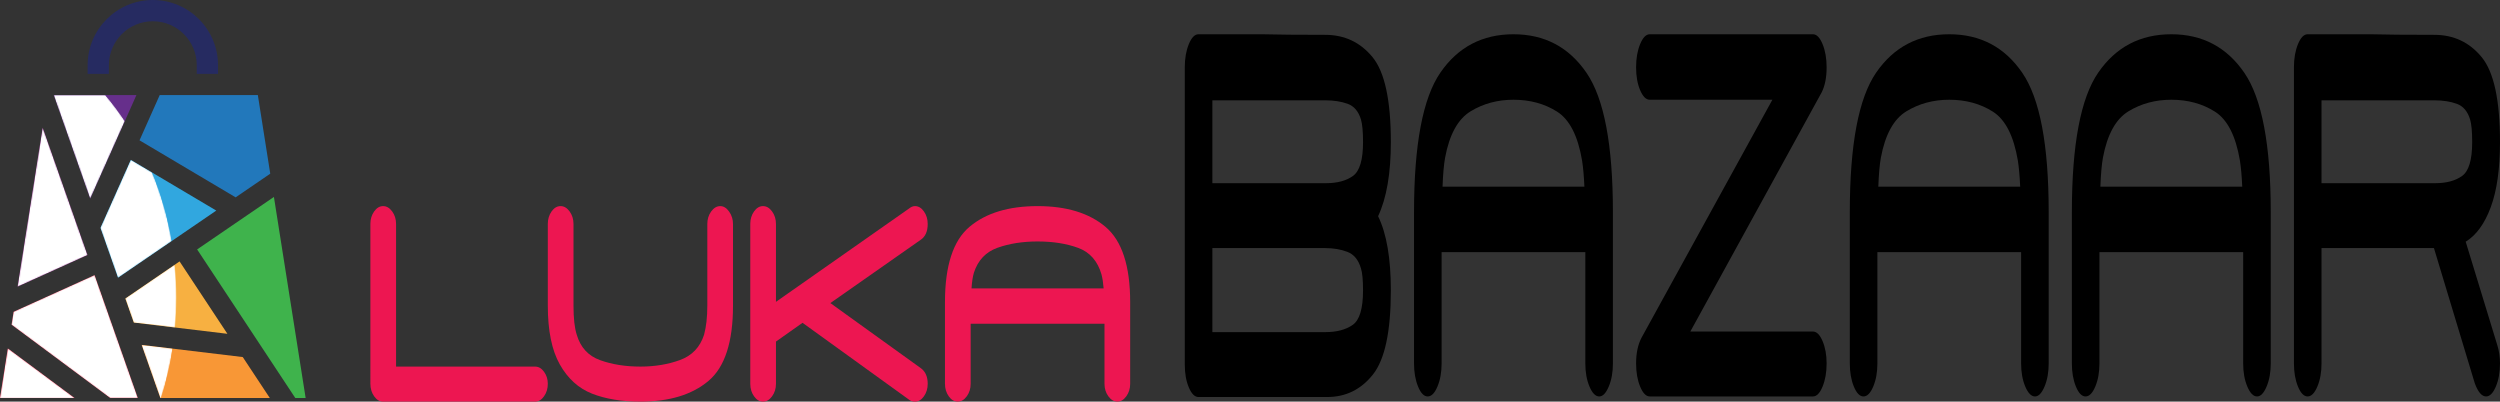 <?xml version="1.0" encoding="UTF-8"?> <!-- Generator: Adobe Illustrator 15.1.0, SVG Export Plug-In . SVG Version: 6.00 Build 0) --> <svg xmlns="http://www.w3.org/2000/svg" xmlns:xlink="http://www.w3.org/1999/xlink" id="Layer_1" x="0px" y="0px" width="2044.189px" height="328.401px" viewBox="0 0 2044.189 328.401" xml:space="preserve"><rect x="0" y="0" width="2044.189" height="328.401" fill="#333333" stroke="none"/> <g> <defs> <rect id="SVGID_1_" width="2044.189" height="328.401"></rect> </defs> <clipPath id="SVGID_2_"> <use xlink:href="#SVGID_1_" overflow="visible"></use> </clipPath> <polygon clip-path="url(#SVGID_2_)" fill="#F7B041" points="102.477,244.072 146.832,213.753 185.936,272.944 109.398,263.745 "></polygon> <polygon clip-path="url(#SVGID_2_)" fill="#31A7DF" points="96.502,227.096 82.152,186.321 106.955,130.729 176.841,172.184 "></polygon> <polygon clip-path="url(#SVGID_2_)" fill="#662F8B" points="73.758,162.466 43.938,77.728 111.563,77.728 "></polygon> <polygon clip-path="url(#SVGID_2_)" fill="#912C8C" points="71.53,208.511 14.372,234.382 34.886,104.381 "></polygon> <polygon clip-path="url(#SVGID_2_)" fill="#F0516C" points="11.129,254.933 77.323,224.973 112.685,325.459 90.152,325.459 9.462,265.5 "></polygon> <polygon clip-path="url(#SVGID_2_)" fill="#F89736" points="115.833,282.03 198.503,291.965 220.631,325.459 131.117,325.459 "></polygon> <polygon clip-path="url(#SVGID_2_)" fill="#3FB34C" points="161.187,203.942 223.973,161.027 249.922,325.459 241.468,325.459 "></polygon> <polygon clip-path="url(#SVGID_2_)" fill="#2278BB" points="220.973,142.019 192.673,161.362 114.086,114.745 130.6,77.729 210.827,77.729 "></polygon> <polygon clip-path="url(#SVGID_2_)" fill="#EE3353" points="0,325.458 61.004,325.458 6.403,284.886 "></polygon> <g clip-path="url(#SVGID_2_)"> <defs> <path id="SVGID_3_" d="M102.477,244.072l6.922,19.673l33.733,4.055c0.708-8.037,1.075-16.192,1.075-24.45 c0-9.101-0.456-18.074-1.312-26.904L102.477,244.072z"></path> </defs> <clipPath id="SVGID_4_"> <use xlink:href="#SVGID_3_" overflow="visible"></use> </clipPath> <defs> <filter id="Adobe_OpacityMaskFilter" filterUnits="userSpaceOnUse" x="83.546" y="201.062" width="79.591" height="82.12"> <feColorMatrix type="matrix" values="1 0 0 0 0 0 1 0 0 0 0 0 1 0 0 0 0 0 1 0"></feColorMatrix> </filter> </defs> <mask maskUnits="userSpaceOnUse" x="83.546" y="201.062" width="79.591" height="82.12" id="SVGID_5_"> <g filter="url(#Adobe_OpacityMaskFilter)"> <linearGradient id="SVGID_6_" gradientUnits="userSpaceOnUse" x1="0" y1="328.29" x2="1" y2="328.29" gradientTransform="matrix(-65.194 28.685 28.685 65.194 -9269.862 -21170.957)"> <stop offset="0" style="stop-color:#808080"></stop> <stop offset="1" style="stop-color:#000000"></stop> </linearGradient> <polygon clip-path="url(#SVGID_4_)" fill="url(#SVGID_6_)" points="163.138,259.469 109.246,283.182 83.546,224.774 137.438,201.062 "></polygon> </g> </mask> <linearGradient id="SVGID_7_" gradientUnits="userSpaceOnUse" x1="0" y1="328.29" x2="1" y2="328.29" gradientTransform="matrix(-65.194 28.685 28.685 65.194 -9269.862 -21170.943)"> <stop offset="0" style="stop-color:#FFFFFF"></stop> <stop offset="1" style="stop-color:#FFFFFF"></stop> </linearGradient> <polygon clip-path="url(#SVGID_4_)" mask="url(#SVGID_5_)" fill="url(#SVGID_7_)" points="163.138,259.469 109.246,283.182 83.546,224.774 137.438,201.062 "></polygon> </g> <g clip-path="url(#SVGID_2_)"> <defs> <path id="SVGID_8_" d="M82.152,186.322l14.35,40.774l43.829-29.958c-3.347-19.713-8.789-38.535-16.046-56.129l-17.33-10.279 L82.152,186.322z"></path> </defs> <clipPath id="SVGID_9_"> <use xlink:href="#SVGID_8_" overflow="visible"></use> </clipPath> <defs> <filter id="Adobe_OpacityMaskFilter_1_" filterUnits="userSpaceOnUse" x="46.628" y="109.283" width="129.226" height="139.259"> <feColorMatrix type="matrix" values="1 0 0 0 0 0 1 0 0 0 0 0 1 0 0 0 0 0 1 0"></feColorMatrix> </filter> </defs> <mask maskUnits="userSpaceOnUse" x="46.628" y="109.283" width="129.226" height="139.259" id="SVGID_10_"> <g filter="url(#Adobe_OpacityMaskFilter_1_)"> <linearGradient id="SVGID_11_" gradientUnits="userSpaceOnUse" x1="0" y1="328.454" x2="1" y2="328.454" gradientTransform="matrix(-65.192 28.684 28.684 65.192 -9299.506 -21238.295)"> <stop offset="0" style="stop-color:#808080"></stop> <stop offset="1" style="stop-color:#000000"></stop> </linearGradient> <polygon clip-path="url(#SVGID_9_)" fill="url(#SVGID_11_)" points="175.854,211.465 91.588,248.542 46.628,146.36 130.895,109.283 "></polygon> </g> </mask> <linearGradient id="SVGID_12_" gradientUnits="userSpaceOnUse" x1="0" y1="328.454" x2="1" y2="328.454" gradientTransform="matrix(-65.192 28.684 28.684 65.192 -9299.498 -21238.295)"> <stop offset="0" style="stop-color:#FFFFFF"></stop> <stop offset="1" style="stop-color:#FFFFFF"></stop> </linearGradient> <polygon clip-path="url(#SVGID_9_)" mask="url(#SVGID_10_)" fill="url(#SVGID_12_)" points="175.854,211.465 91.588,248.542 46.628,146.36 130.895,109.283 "></polygon> </g> <g clip-path="url(#SVGID_2_)"> <defs> <path id="SVGID_13_" d="M43.937,77.728l29.821,84.738l28.292-63.413c-4.967-7.484-10.308-14.607-15.997-21.325H43.937z"></path> </defs> <clipPath id="SVGID_14_"> <use xlink:href="#SVGID_13_" overflow="visible"></use> </clipPath> <defs> <filter id="Adobe_OpacityMaskFilter_2_" filterUnits="userSpaceOnUse" x="12.7" y="56.306" width="120.587" height="127.583"> <feColorMatrix type="matrix" values="1 0 0 0 0 0 1 0 0 0 0 0 1 0 0 0 0 0 1 0"></feColorMatrix> </filter> </defs> <mask maskUnits="userSpaceOnUse" x="12.7" y="56.306" width="120.587" height="127.583" id="SVGID_15_"> <g filter="url(#Adobe_OpacityMaskFilter_2_)"> <linearGradient id="SVGID_16_" gradientUnits="userSpaceOnUse" x1="0" y1="328.48" x2="1" y2="328.48" gradientTransform="matrix(-65.193 28.685 28.685 65.193 -9328.341 -21303.828)"> <stop offset="0" style="stop-color:#808080"></stop> <stop offset="1" style="stop-color:#000000"></stop> </linearGradient> <polygon clip-path="url(#SVGID_14_)" fill="url(#SVGID_16_)" points="133.287,148.722 53.363,183.888 12.7,91.472 92.625,56.306 "></polygon> </g> </mask> <linearGradient id="SVGID_17_" gradientUnits="userSpaceOnUse" x1="0" y1="328.481" x2="1" y2="328.481" gradientTransform="matrix(-65.193 28.685 28.685 65.193 -9328.348 -21303.854)"> <stop offset="0" style="stop-color:#FFFFFF"></stop> <stop offset="1" style="stop-color:#FFFFFF"></stop> </linearGradient> <polygon clip-path="url(#SVGID_14_)" mask="url(#SVGID_15_)" fill="url(#SVGID_17_)" points="133.287,148.722 53.363,183.888 12.7,91.472 92.625,56.306 "></polygon> </g> <g clip-path="url(#SVGID_2_)"> <defs> <polygon id="SVGID_18_" points="14.372,234.382 71.53,208.512 34.887,104.381 "></polygon> </defs> <clipPath id="SVGID_19_"> <use xlink:href="#SVGID_18_" overflow="visible"></use> </clipPath> <defs> <filter id="Adobe_OpacityMaskFilter_3_" filterUnits="userSpaceOnUse" x="-33.55" y="83.311" width="153.002" height="172.141"> <feColorMatrix type="matrix" values="1 0 0 0 0 0 1 0 0 0 0 0 1 0 0 0 0 0 1 0"></feColorMatrix> </filter> </defs> <mask maskUnits="userSpaceOnUse" x="-33.55" y="83.311" width="153.002" height="172.141" id="SVGID_20_"> <g filter="url(#Adobe_OpacityMaskFilter_3_)"> <linearGradient id="SVGID_21_" gradientUnits="userSpaceOnUse" x1="0" y1="328.504" x2="1" y2="328.504" gradientTransform="matrix(-65.193 28.685 28.685 65.193 -9315.75 -21275.199)"> <stop offset="0" style="stop-color:#808080"></stop> <stop offset="1" style="stop-color:#000000"></stop> </linearGradient> <polygon clip-path="url(#SVGID_19_)" fill="url(#SVGID_21_)" points="119.452,213.296 23.643,255.452 -33.55,125.466 62.259,83.311 "></polygon> </g> </mask> <linearGradient id="SVGID_22_" gradientUnits="userSpaceOnUse" x1="0" y1="328.504" x2="1" y2="328.504" gradientTransform="matrix(-65.193 28.685 28.685 65.193 -9315.75 -21275.199)"> <stop offset="0" style="stop-color:#FFFFFF"></stop> <stop offset="1" style="stop-color:#FFFFFF"></stop> </linearGradient> <polygon clip-path="url(#SVGID_19_)" mask="url(#SVGID_20_)" fill="url(#SVGID_22_)" points="119.452,213.296 23.643,255.452 -33.55,125.466 62.259,83.311 "></polygon> </g> <g clip-path="url(#SVGID_2_)"> <defs> <polygon id="SVGID_23_" points="11.129,254.933 9.462,265.5 90.152,325.458 112.685,325.458 77.324,224.974 "></polygon> </defs> <clipPath id="SVGID_24_"> <use xlink:href="#SVGID_23_" overflow="visible"></use> </clipPath> <defs> <filter id="Adobe_OpacityMaskFilter_4_" filterUnits="userSpaceOnUse" x="-27.58" y="186.922" width="177.307" height="176.588"> <feColorMatrix type="matrix" values="1 0 0 0 0 0 1 0 0 0 0 0 1 0 0 0 0 0 1 0"></feColorMatrix> </filter> </defs> <mask maskUnits="userSpaceOnUse" x="-27.58" y="186.922" width="177.307" height="176.588" id="SVGID_25_"> <g filter="url(#Adobe_OpacityMaskFilter_4_)"> <linearGradient id="SVGID_26_" gradientUnits="userSpaceOnUse" x1="0" y1="328.209" x2="1" y2="328.209" gradientTransform="matrix(-65.192 28.684 28.684 65.192 -9265.148 -21160.211)"> <stop offset="0" style="stop-color:#808080"></stop> <stop offset="1" style="stop-color:#000000"></stop> </linearGradient> <polygon clip-path="url(#SVGID_24_)" fill="url(#SVGID_26_)" points="149.727,309.161 26.204,363.51 -27.58,241.272 95.943,186.922 "></polygon> </g> </mask> <linearGradient id="SVGID_27_" gradientUnits="userSpaceOnUse" x1="0" y1="328.209" x2="1" y2="328.209" gradientTransform="matrix(-65.192 28.684 28.684 65.192 -9265.149 -21160.26)"> <stop offset="0" style="stop-color:#FFFFFF"></stop> <stop offset="1" style="stop-color:#FFFFFF"></stop> </linearGradient> <polygon clip-path="url(#SVGID_24_)" mask="url(#SVGID_25_)" fill="url(#SVGID_27_)" points="149.727,309.161 26.204,363.51 -27.58,241.272 95.943,186.922 "></polygon> </g> <g clip-path="url(#SVGID_2_)"> <defs> <path id="SVGID_28_" d="M131.117,325.458h0.528c4.115-12.963,7.293-26.465,9.417-40.396l-25.229-3.033L131.117,325.458z"></path> </defs> <clipPath id="SVGID_29_"> <use xlink:href="#SVGID_28_" overflow="visible"></use> </clipPath> <defs> <filter id="Adobe_OpacityMaskFilter_5_" filterUnits="userSpaceOnUse" x="99.823" y="272.729" width="57.249" height="62.03"> <feColorMatrix type="matrix" values="1 0 0 0 0 0 1 0 0 0 0 0 1 0 0 0 0 0 1 0"></feColorMatrix> </filter> </defs> <mask maskUnits="userSpaceOnUse" x="99.823" y="272.729" width="57.249" height="62.03" id="SVGID_30_"> <g filter="url(#Adobe_OpacityMaskFilter_5_)"> <linearGradient id="SVGID_31_" gradientUnits="userSpaceOnUse" x1="0" y1="328.427" x2="1" y2="328.427" gradientTransform="matrix(-65.191 28.684 28.684 65.191 -9249.837 -21125.447)"> <stop offset="0" style="stop-color:#808080"></stop> <stop offset="1" style="stop-color:#000000"></stop> </linearGradient> <polygon clip-path="url(#SVGID_29_)" fill="url(#SVGID_31_)" points="157.072,318.415 119.925,334.759 99.823,289.073 136.97,272.729 "></polygon> </g> </mask> <linearGradient id="SVGID_32_" gradientUnits="userSpaceOnUse" x1="0" y1="328.427" x2="1" y2="328.427" gradientTransform="matrix(-65.191 28.684 28.684 65.191 -9249.844 -21125.412)"> <stop offset="0" style="stop-color:#FFFFFF"></stop> <stop offset="1" style="stop-color:#FFFFFF"></stop> </linearGradient> <polygon clip-path="url(#SVGID_29_)" mask="url(#SVGID_30_)" fill="url(#SVGID_32_)" points="157.072,318.415 119.925,334.759 99.823,289.073 136.97,272.729 "></polygon> </g> <g clip-path="url(#SVGID_2_)"> <defs> <polygon id="SVGID_33_" points="0,325.458 61.004,325.458 6.403,284.886 "></polygon> </defs> <clipPath id="SVGID_34_"> <use xlink:href="#SVGID_33_" overflow="visible"></use> </clipPath> <defs> <filter id="Adobe_OpacityMaskFilter_6_" filterUnits="userSpaceOnUse" x="-14.957" y="262.398" width="90.917" height="85.549"> <feColorMatrix type="matrix" values="1 0 0 0 0 0 1 0 0 0 0 0 1 0 0 0 0 0 1 0"></feColorMatrix> </filter> </defs> <mask maskUnits="userSpaceOnUse" x="-14.957" y="262.398" width="90.917" height="85.549" id="SVGID_35_"> <g filter="url(#Adobe_OpacityMaskFilter_6_)"> <linearGradient id="SVGID_36_" gradientUnits="userSpaceOnUse" x1="0" y1="328.383" x2="1" y2="328.383" gradientTransform="matrix(-65.193 28.684 28.684 65.193 -9264.139 -21157.908)"> <stop offset="0" style="stop-color:#808080"></stop> <stop offset="1" style="stop-color:#000000"></stop> </linearGradient> <polygon clip-path="url(#SVGID_34_)" fill="url(#SVGID_36_)" points="75.96,318.878 9.895,347.947 -14.957,291.466 51.109,262.398 "></polygon> </g> </mask> <linearGradient id="SVGID_37_" gradientUnits="userSpaceOnUse" x1="0" y1="328.383" x2="1" y2="328.383" gradientTransform="matrix(-65.193 28.684 28.684 65.193 -9264.14 -21157.957)"> <stop offset="0" style="stop-color:#FFFFFF"></stop> <stop offset="1" style="stop-color:#FFFFFF"></stop> </linearGradient> <polygon clip-path="url(#SVGID_34_)" mask="url(#SVGID_35_)" fill="url(#SVGID_37_)" points="75.96,318.878 9.895,347.947 -14.957,291.466 51.109,262.398 "></polygon> </g> <g clip-path="url(#SVGID_2_)"> <defs> <rect id="SVGID_38_" width="2044.189" height="328.401"></rect> </defs> <clipPath id="SVGID_39_"> <use xlink:href="#SVGID_38_" overflow="visible"></use> </clipPath> <path clip-path="url(#SVGID_39_)" fill="#262B61" d="M89.037,60.377v-7.068c0-19.808,16.115-35.923,35.924-35.923 c19.808,0,35.922,16.115,35.922,35.923v7.068h17.386v-7.068C178.269,23.914,154.354,0,124.96,0 C95.565,0,71.65,23.914,71.65,53.309v7.068H89.037z"></path> <path clip-path="url(#SVGID_39_)" fill="#ED1651" d="M444.84,324.052c-2.06,2.901-4.5,4.349-7.324,4.349H313.264 c-2.824,0-5.267-1.447-7.324-4.349c-2.06-2.897-3.09-6.307-3.09-10.231V183.112c0-3.921,1.03-7.33,3.09-10.23 c2.057-2.898,4.5-4.35,7.324-4.35c2.823,0,5.294,1.451,7.412,4.35c2.119,2.9,3.177,6.31,3.177,10.23v116.641h113.663 c2.824,0,5.264,1.406,7.324,4.221c2.058,2.813,3.09,6.099,3.09,9.848C447.93,317.746,446.897,321.155,444.84,324.052"></path> <path clip-path="url(#SVGID_39_)" fill="#ED1651" d="M579.244,311.519c-13.413,11.254-31.945,16.882-55.596,16.882 c-15.297,0-28.476-2.175-39.535-6.522c-11.063-4.35-19.857-12.317-26.386-23.917c-6.532-11.593-9.795-27.624-9.795-48.088v-66.762 c0-3.921,1.028-7.329,3.087-10.23c2.058-2.899,4.501-4.349,7.326-4.349c2.824,0,5.295,1.449,7.412,4.349 c2.117,2.901,3.178,6.31,3.178,10.23v66.762c0,10.402,0.882,18.333,2.647,23.789c3.057,10.402,9.441,17.353,19.149,20.846 c9.707,3.497,20.677,5.244,32.917,5.244c11.763,0,22.562-1.791,32.386-5.372c9.823-3.581,16.384-10.487,19.68-20.718 c1.765-6.48,2.647-14.409,2.647-23.789v-66.762c0-3.921,1.059-7.329,3.176-10.23c2.119-2.899,4.591-4.349,7.414-4.349 c2.705,0,5.119,1.494,7.236,4.476c2.117,2.986,3.178,6.355,3.178,10.104v66.762C599.365,279.716,592.657,300.264,579.244,311.519"></path> <path clip-path="url(#SVGID_39_)" fill="#ED1651" d="M758.562,313.821c0,3.925-1.032,7.334-3.09,10.23 c-2.059,2.903-4.5,4.35-7.324,4.35c-1.883,0-3.472-0.512-4.764-1.534l-87.189-62.925l-21.709,15.348v34.531 c0,3.925-1.059,7.334-3.178,10.23c-2.117,2.903-4.589,4.35-7.412,4.35c-2.824,0-5.266-1.446-7.324-4.35 c-2.06-2.896-3.09-6.306-3.09-10.23V183.113c0-3.921,1.03-7.33,3.09-10.232c2.058-2.897,4.5-4.349,7.324-4.349 c2.823,0,5.295,1.451,7.412,4.349c2.119,2.902,3.178,6.312,3.178,10.232v63.69l108.72-76.225c1.648-1.363,3.294-2.047,4.942-2.047 c2.824,0,5.265,1.451,7.324,4.349c2.058,2.902,3.09,6.312,3.09,10.232c0,5.97-1.826,10.23-5.471,12.789l-74.128,51.925 l74.304,53.46C756.797,304.018,758.562,308.193,758.562,313.821"></path> <path clip-path="url(#SVGID_39_)" fill="#ED1651" d="M903.993,185.542c13.413,11.344,20.121,31.846,20.121,61.519v66.76 c0,3.926-1.061,7.334-3.178,10.232c-2.117,2.902-4.531,4.349-7.236,4.349c-2.823,0-5.294-1.446-7.414-4.349 c-2.117-2.898-3.175-6.307-3.175-10.232v-49.11H793.684v49.11c0,3.926-1.06,7.334-3.178,10.232 c-2.117,2.902-4.588,4.349-7.411,4.349c-2.826,0-5.269-1.446-7.326-4.349c-2.06-2.898-3.088-6.307-3.088-10.232v-66.76 c0-29.84,6.706-50.391,20.121-61.646c13.413-11.254,31.945-16.881,55.595-16.881C872.048,168.533,890.58,174.204,903.993,185.542 M815.746,202.552c-9.65,3.413-16.122,10.231-19.414,20.463c-0.944,3.07-1.589,7.334-1.943,12.789h108.015 c-0.352-4.603-0.944-8.439-1.765-11.51c-3.177-10.911-9.531-18.117-19.062-21.614c-9.529-3.493-20.591-5.244-33.18-5.244 C836.276,197.436,825.392,199.143,815.746,202.552"></path> <path clip-path="url(#SVGID_39_)" d="M1122.669,306.158c-9.732,12.319-22.24,18.479-37.529,18.479H979.948 c-3.033,0-5.656-2.606-7.865-7.818c-2.213-5.212-3.317-11.446-3.317-18.717V55.022c0-7.263,1.104-13.578,3.317-18.954 c2.209-5.368,4.832-8.055,7.865-8.055h52.124c12.129,0.318,29.312,0.474,51.554,0.474c15.794,0,28.681,6.086,38.665,18.242 c9.979,12.165,14.973,35.302,14.973,69.419c0,25.587-3.476,45.806-10.424,60.651c6.948,14.215,10.424,34.434,10.424,60.652 C1137.263,270.938,1132.398,293.838,1122.669,306.158 M1112.814,97.668c-2.023-6.634-5.657-10.899-10.899-12.794 c-5.246-1.896-11.343-2.843-18.29-2.843h-92.303v67.759h92.872c9.223,0,16.584-1.97,22.08-5.923 c5.496-3.946,8.246-13.186,8.246-27.719C1114.52,107.618,1113.95,101.458,1112.814,97.668 M1112.814,219.445 c-2.023-6.944-5.72-11.446-11.09-13.505c-5.371-2.051-11.404-3.08-18.1-3.08h-92.303v68.707h92.303 c9.349,0,16.836-1.97,22.459-5.923c5.622-3.946,8.436-13.342,8.436-28.192C1114.52,228.922,1113.95,222.925,1112.814,219.445"></path> <path clip-path="url(#SVGID_39_)" d="M1297.232,59.523c14.404,21.012,21.605,58.994,21.605,113.959v123.673 c0,7.27-1.137,13.585-3.411,18.954c-2.275,5.374-4.865,8.055-7.771,8.055c-3.031,0-5.686-2.681-7.96-8.055 c-2.274-5.369-3.41-11.685-3.41-18.954v-90.978h-117.514v90.978c0,7.27-1.138,13.585-3.413,18.954 c-2.274,5.374-4.928,8.055-7.96,8.055c-3.033,0-5.656-2.681-7.865-8.055c-2.213-5.369-3.316-11.685-3.316-18.954V173.482 c0-55.277,7.201-93.347,21.607-114.196c14.404-20.848,34.306-31.273,59.702-31.273 C1262.925,28.013,1282.826,38.519,1297.232,59.523 M1202.464,91.034c-10.362,6.323-17.314,18.954-20.851,37.907 c-1.013,5.686-1.705,13.586-2.084,23.692h115.995c-0.379-8.529-1.011-15.637-1.894-21.323 c-3.413-20.212-10.235-33.561-20.471-40.04c-10.235-6.471-22.113-9.713-35.634-9.713 C1224.511,81.557,1212.821,84.718,1202.464,91.034"></path> <path clip-path="url(#SVGID_39_)" d="M1490.272,316.109c-2.211,5.375-4.834,8.055-7.867,8.055h-133.433 c-3.032,0-5.655-2.68-7.865-8.055c-2.213-5.369-3.315-11.685-3.315-18.954c0-8.211,1.448-15.162,4.358-20.849l107.088-194.749 h-100.266c-3.032,0-5.655-2.607-7.865-7.819c-2.213-5.212-3.315-11.446-3.315-18.717c0-7.262,1.103-13.578,3.315-18.954 c2.21-5.367,4.833-8.055,7.865-8.055h133.433c3.033,0,5.656,2.688,7.867,8.055c2.209,5.376,3.317,11.692,3.317,18.954 c0,8.219-1.327,15.008-3.98,20.376l-107.467,195.696h100.263c3.033,0,5.656,2.606,7.867,7.818 c2.209,5.212,3.317,11.298,3.317,18.243C1493.59,304.424,1492.481,310.74,1490.272,316.109"></path> <path clip-path="url(#SVGID_39_)" d="M1653.559,59.523c14.404,21.012,21.605,58.994,21.605,113.959v123.673 c0,7.27-1.137,13.585-3.411,18.954c-2.274,5.374-4.864,8.055-7.771,8.055c-3.032,0-5.687-2.681-7.96-8.055 c-2.275-5.369-3.412-11.685-3.412-18.954v-90.978h-117.512v90.978c0,7.27-1.139,13.585-3.413,18.954 c-2.275,5.374-4.929,8.055-7.961,8.055s-5.655-2.681-7.864-8.055c-2.213-5.369-3.317-11.685-3.317-18.954V173.482 c0-55.277,7.201-93.347,21.607-114.196c14.404-20.848,34.306-31.273,59.703-31.273S1639.152,38.519,1653.559,59.523 M1558.79,91.034c-10.362,6.323-17.313,18.954-20.85,37.907c-1.013,5.686-1.705,13.586-2.084,23.692h115.995 c-0.379-8.529-1.013-15.637-1.895-21.323c-3.413-20.212-10.234-33.561-20.471-40.04c-10.235-6.471-22.113-9.713-35.633-9.713 C1580.837,81.557,1569.148,84.718,1558.79,91.034"></path> <path clip-path="url(#SVGID_39_)" d="M1835.133,59.523c14.404,21.012,21.605,58.994,21.605,113.959v123.673 c0,7.27-1.137,13.585-3.411,18.954c-2.274,5.374-4.864,8.055-7.771,8.055c-3.032,0-5.686-2.681-7.96-8.055 c-2.275-5.369-3.412-11.685-3.412-18.954v-90.978h-117.512v90.978c0,7.27-1.139,13.585-3.413,18.954 c-2.275,5.374-4.928,8.055-7.961,8.055c-3.032,0-5.655-2.681-7.864-8.055c-2.213-5.369-3.317-11.685-3.317-18.954V173.482 c0-55.277,7.201-93.347,21.607-114.196c14.405-20.848,34.306-31.273,59.703-31.273S1820.727,38.519,1835.133,59.523 M1740.364,91.034c-10.361,6.323-17.313,18.954-20.85,37.907c-1.013,5.686-1.705,13.586-2.084,23.692h115.995 c-0.379-8.529-1.012-15.637-1.895-21.323c-3.413-20.212-10.234-33.561-20.471-40.04c-10.235-6.471-22.113-9.713-35.633-9.713 C1762.412,81.557,1750.723,84.718,1740.364,91.034"></path> <path clip-path="url(#SVGID_39_)" d="M2040.777,316.109c-2.274,5.374-4.928,8.054-7.961,8.054c-3.54,0-6.634-3.628-9.287-10.897 l-33.357-110.405h-91.924v94.295c0,7.271-1.14,13.585-3.414,18.954c-2.274,5.374-4.929,8.054-7.96,8.054 c-3.033,0-5.655-2.68-7.865-8.054c-2.213-5.369-3.317-11.684-3.317-18.954V55.022c0-7.263,1.104-13.578,3.317-18.954 c2.21-5.368,4.832-8.055,7.865-8.055h51.933c11.496,0.318,28.744,0.474,51.744,0.474c15.794,0,28.681,6.086,38.665,18.242 c9.979,12.165,14.973,35.302,14.973,69.419c0,21.796-2.496,39.491-7.484,53.07c-4.994,13.585-11.848,23.062-20.565,28.43 l25.775,84.344c1.518,4.738,2.274,9.794,2.274,15.163C2044.188,304.425,2043.053,310.74,2040.777,316.109 M2019.74,97.668 c-2.023-6.634-5.657-10.899-10.899-12.794c-5.246-1.896-11.343-2.843-18.29-2.843h-92.303v67.759h92.871 c9.223,0,16.584-1.97,22.08-5.923c5.496-3.946,8.246-13.186,8.246-27.719C2021.445,107.618,2020.876,101.458,2019.74,97.668"></path> </g> </g> </svg> 